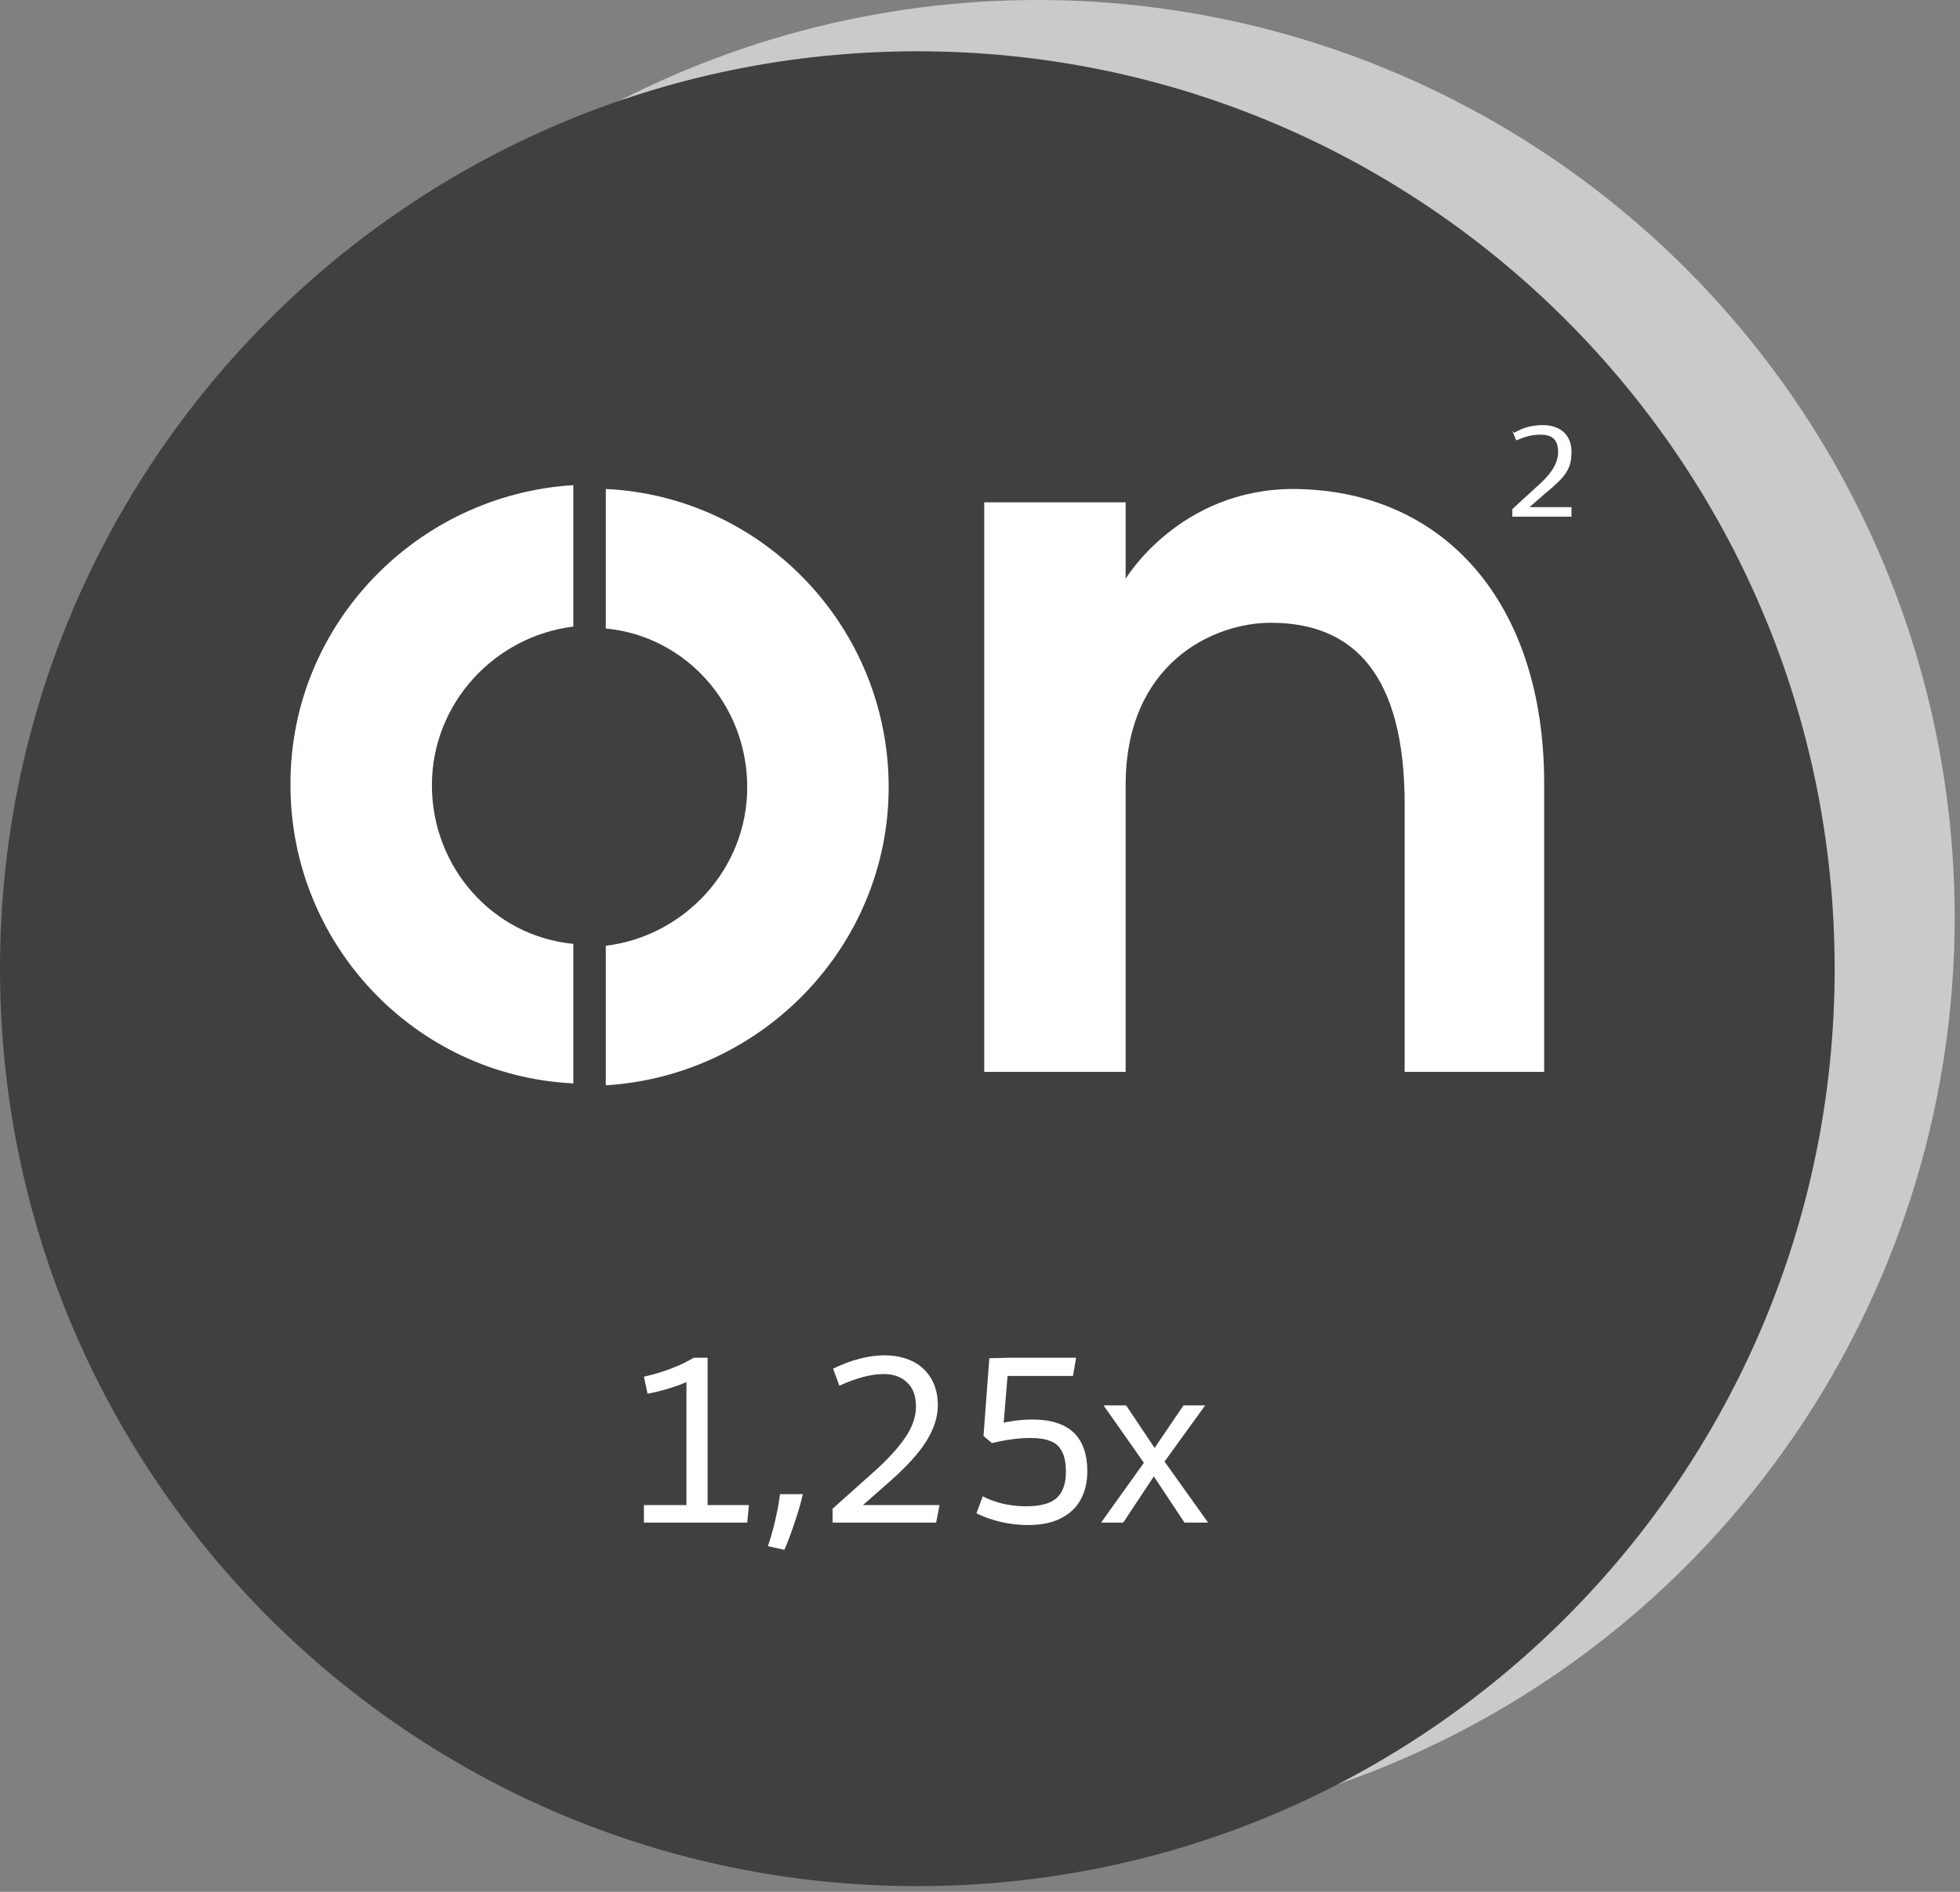 <svg width="258" height="249" viewBox="0 0 258 249" fill="none" xmlns="http://www.w3.org/2000/svg">
<rect x="0" y="0" width="258" height="249" fill="#808080" stroke="none"/>
<circle cx="136.55" cy="120.75" r="120.75" fill="#C9CACA"/>
<path d="M120.75 248.25C187.438 248.25 241.5 194.188 241.5 127.5C241.5 60.812 187.438 6.75 120.75 6.75C54.062 6.75 0 60.812 0 127.5C0 194.188 54.062 248.25 120.75 248.25Z" fill="#3F4040"/>
<path d="M170.308 64.358C155.214 64.358 148.17 76.181 148.17 76.181V66.119H129.555V141.084H148.17V103.35C148.17 87.25 159.742 81.967 167.289 81.967C178.358 81.967 184.898 89.011 184.898 105.866V141.084H203.263V103.098C203.263 79.2 189.93 64.358 170.056 64.358H170.308Z" fill="white"/>
<path d="M38.237 103.35C38.237 124.23 54.589 141.588 75.469 142.594V124.23C64.903 123.223 56.853 114.167 56.853 103.35C56.853 92.533 65.155 83.728 75.469 82.47V63.855C54.841 65.112 38.237 82.219 38.237 103.098V103.35Z" fill="white"/>
<path d="M79.745 64.106V82.722C90.311 83.728 98.361 92.784 98.361 103.602C98.361 114.419 90.059 123.224 79.745 124.481V142.845C100.373 141.588 116.977 124.481 116.977 103.602C116.977 82.722 100.625 65.364 79.745 64.358V64.106Z" fill="white"/>
<path d="M84.761 198.096H90.361V181.904C89.742 182.181 88.985 182.459 88.089 182.736C87.193 183.013 86.244 183.248 85.241 183.44L84.761 181.2C87.3 180.624 89.486 179.792 91.321 178.704H93.145V198.096H98.585L98.361 200.4H84.761V198.096ZM101.075 203.504C101.416 202.544 101.736 201.424 102.035 200.144C102.333 198.864 102.547 197.701 102.674 196.656H105.683C105.448 197.723 105.085 198.971 104.595 200.4C104.125 201.829 103.677 203.024 103.251 203.984L101.075 203.504ZM109.594 198.576L115.034 193.712C116.762 192.176 118.117 190.704 119.098 189.296C120.08 187.888 120.57 186.501 120.57 185.136C120.57 183.749 120.186 182.693 119.418 181.968C118.65 181.221 117.616 180.848 116.314 180.848C114.672 180.848 112.73 181.36 110.49 182.384L109.658 180.144C110.832 179.568 111.994 179.131 113.146 178.832C114.298 178.533 115.386 178.384 116.41 178.384C117.392 178.384 118.288 178.512 119.098 178.768C119.93 179.024 120.645 179.397 121.242 179.888C121.946 180.464 122.49 181.179 122.874 182.032C123.258 182.885 123.45 183.867 123.45 184.976C123.45 186.469 122.96 188.016 121.978 189.616C121.018 191.195 119.376 193.008 117.05 195.056L113.594 198.096H123.674L123.226 200.4H109.594V198.576ZM135.348 200.72C132.937 200.72 130.665 200.208 128.532 199.184L129.364 196.944C130.174 197.371 131.081 197.701 132.084 197.936C133.086 198.149 134.078 198.256 135.06 198.256C136.937 198.256 138.281 197.893 139.092 197.168C139.902 196.421 140.308 195.269 140.308 193.712C140.308 192.581 140.137 191.696 139.796 191.056C139.476 190.395 138.974 189.936 138.292 189.68C137.63 189.403 136.745 189.264 135.636 189.264C134.142 189.264 132.457 189.488 130.58 189.936L129.46 189.008L130.228 178.768L132.852 178.704H141.652L141.236 181.104H132.628L132.116 187.248C133.417 186.971 134.665 186.832 135.86 186.832C140.702 186.832 143.124 189.104 143.124 193.648C143.124 195.056 142.836 196.293 142.26 197.36C141.705 198.405 140.841 199.227 139.668 199.824C138.516 200.421 137.076 200.72 135.348 200.72ZM150.573 192.528L145.261 184.976H148.237L151.981 190.576L155.789 184.976H158.637L153.293 192.368L159.021 200.4H155.917L151.885 194.32L147.853 200.4H144.941L150.573 192.528Z" fill="white"/>
<path d="M199.327 56.958C200.582 56.205 201.838 55.954 203.093 55.954C205.352 55.954 206.858 57.209 206.858 59.469C206.858 61.728 206.105 62.732 203.344 64.992L201.336 66.749H206.858V68.004H199.076V67L202.089 64.239C203.846 62.732 205.101 61.226 205.101 59.469C205.101 57.711 204.097 57.209 202.842 57.209C201.587 57.209 200.833 57.46 199.578 57.962L199.076 56.707L199.327 56.958Z" fill="white"/>
</svg>
